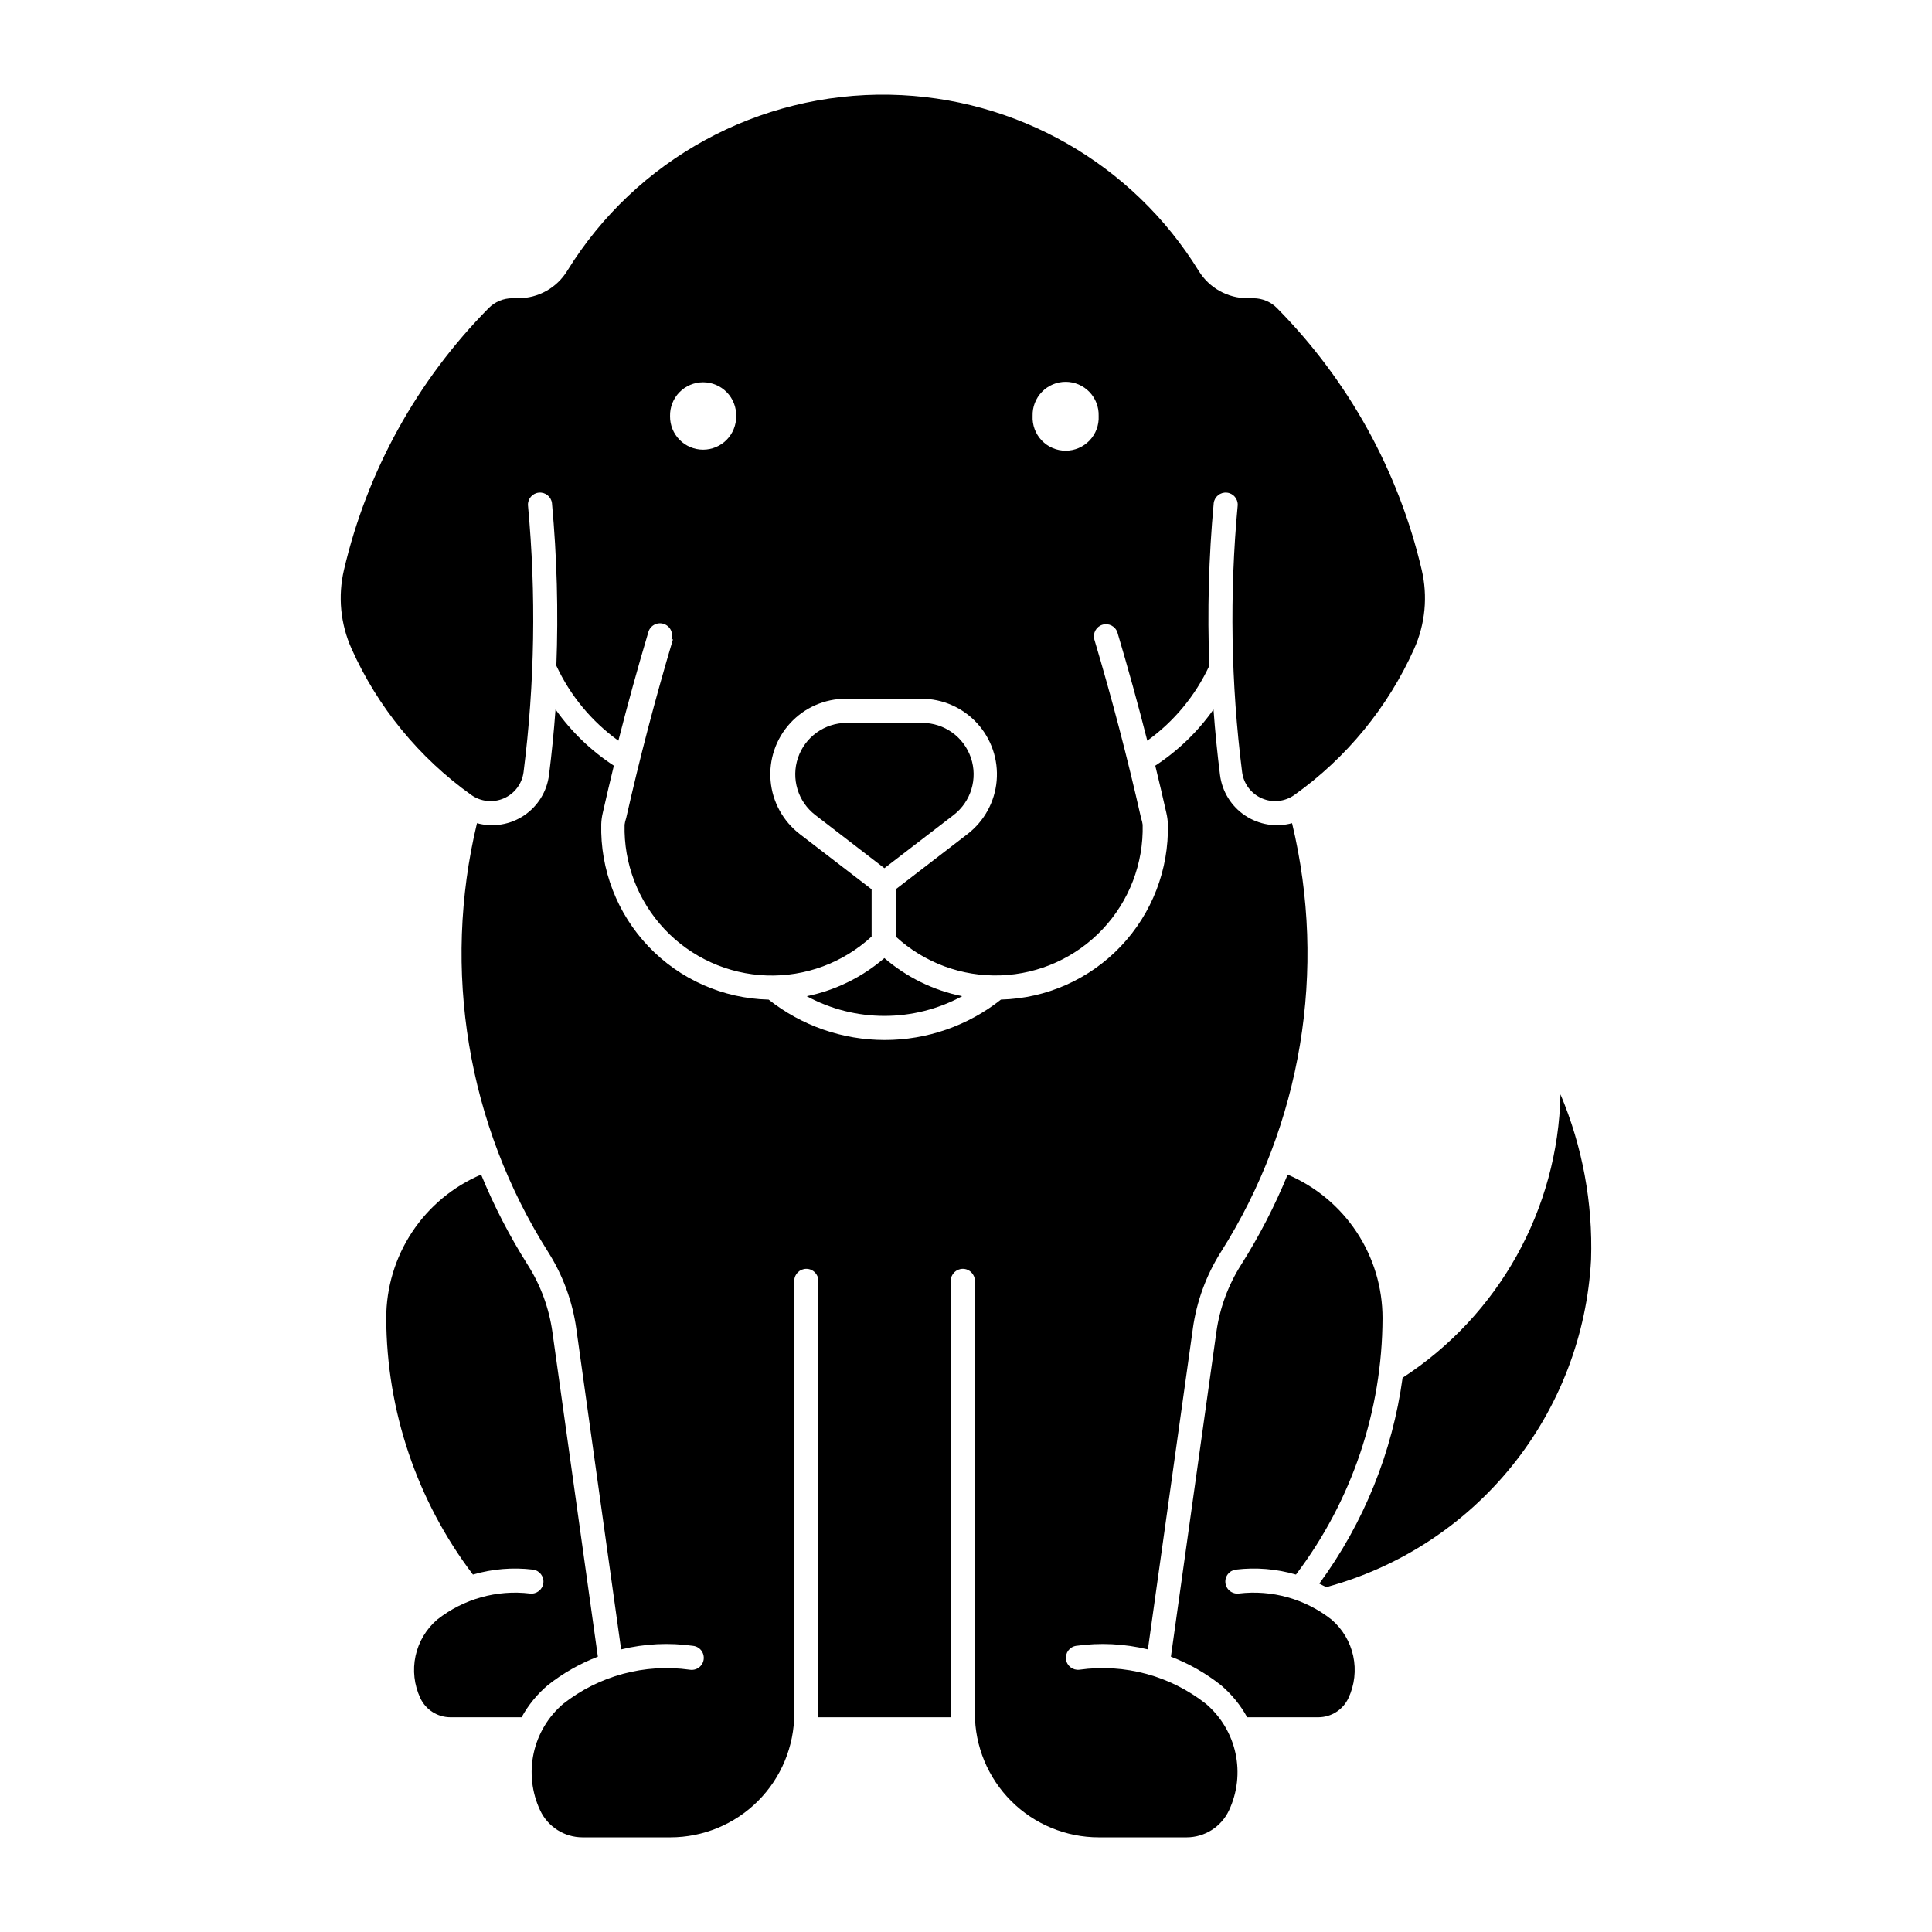 <?xml version="1.0" encoding="UTF-8"?>
<!-- Uploaded to: ICON Repo, www.svgrepo.com, Generator: ICON Repo Mixer Tools -->
<svg fill="#000000" width="800px" height="800px" version="1.1" viewBox="144 144 512 512" xmlns="http://www.w3.org/2000/svg">
 <g>
  <path d="m379.81 169.1c-34.754-0.641-67.262 17.113-85.504 46.703-2.769 4.492-7.668 7.231-12.949 7.231h-1.578c-2.359 0-4.621 0.941-6.277 2.617-18.93 19.145-32.199 43.145-38.344 69.355-1.641 7.008-0.934 14.363 2.016 20.93 6.938 15.492 17.879 28.855 31.695 38.719 2.523 1.809 5.816 2.152 8.664 0.91 2.848-1.246 4.828-3.894 5.219-6.981 2.969-23.445 3.356-47.148 1.164-70.684-0.094-1.715 1.188-3.191 2.898-3.352 1.711-0.156 3.238 1.066 3.461 2.769 1.324 14.328 1.715 28.727 1.164 43.105 3.684 7.922 9.348 14.766 16.438 19.867 2.445-9.617 5.086-19.188 7.922-28.699 0.211-0.848 0.762-1.566 1.52-1.996 0.762-0.434 1.66-0.535 2.496-0.285 0.836 0.25 1.535 0.828 1.934 1.605 0.398 0.773 0.461 1.68 0.18 2.504h0.414c-4.668 15.656-8.809 31.469-12.406 47.406-0.195 0.559-0.336 1.137-0.414 1.727-0.254 10.273 3.559 20.234 10.605 27.715s16.766 11.879 27.035 12.238c10.273 0.359 20.273-3.348 27.824-10.316v-12.512l-19.035-14.633c-4.449-3.422-7.258-8.551-7.738-14.141-0.484-5.59 1.402-11.125 5.195-15.258 3.797-4.133 9.152-6.481 14.762-6.473h20.016c5.609-0.004 10.961 2.348 14.75 6.484 3.789 4.133 5.672 9.664 5.188 15.254-0.484 5.586-3.293 10.715-7.738 14.133l-19.016 14.633v12.512c7.555 6.957 17.551 10.656 27.816 10.293 10.266-0.359 19.973-4.758 27.02-12.234 7.043-7.477 10.859-17.43 10.609-27.699-0.078-0.586-0.219-1.164-0.414-1.723-3.598-15.941-7.738-31.75-12.406-47.41-0.43-1.664 0.535-3.375 2.184-3.867 1.648-0.492 3.394 0.41 3.945 2.039 2.836 9.512 5.477 19.082 7.918 28.703 7.094-5.106 12.754-11.945 16.441-19.871-0.551-14.375-0.164-28.777 1.164-43.102 0.223-1.703 1.75-2.926 3.461-2.769s2.988 1.637 2.898 3.352c-2.195 23.531-1.805 47.234 1.164 70.684 0.387 3.082 2.371 5.734 5.219 6.977 2.848 1.246 6.137 0.898 8.664-0.91 13.824-9.859 24.77-23.223 31.715-38.719 2.941-6.566 3.641-13.922 1.996-20.926-6.144-26.211-19.414-50.215-38.344-69.355-1.648-1.668-3.894-2.609-6.238-2.617h-1.578c-5.269-0.008-10.164-2.742-12.926-7.231-17.562-28.488-48.41-46.082-81.867-46.703zm46.637 76.09c2.367 0.012 4.629 0.984 6.269 2.691 1.641 1.707 2.519 4.004 2.438 6.371 0.121 2.394-0.75 4.734-2.402 6.473-1.652 1.734-3.949 2.719-6.348 2.719s-4.691-0.984-6.344-2.719c-1.652-1.738-2.523-4.078-2.406-6.473-0.082-2.383 0.812-4.691 2.469-6.402 1.66-1.711 3.941-2.672 6.324-2.66zm-96.125 0.117c2.367-0.004 4.637 0.953 6.289 2.648 1.652 1.695 2.547 3.984 2.484 6.352 0.027 2.34-0.887 4.594-2.531 6.262-1.645 1.664-3.891 2.602-6.231 2.602-2.34 0-4.586-0.938-6.231-2.602-1.645-1.668-2.555-3.922-2.531-6.262-0.062-2.363 0.832-4.652 2.477-6.344 1.648-1.695 3.91-2.652 6.273-2.656z"/>
  <path d="m284.45 566.3c-8.773-1.051-17.602 1.422-24.551 6.883-2.93 2.496-4.957 5.891-5.773 9.656-0.812 3.766-0.367 7.691 1.266 11.18 1.457 3.102 4.574 5.078 8 5.074h18.836c1.777-3.238 4.133-6.121 6.953-8.508 4.012-3.172 8.484-5.715 13.258-7.547l-12.047-86.047c-0.887-6.324-3.113-12.387-6.531-17.777-4.812-7.602-8.945-15.609-12.359-23.934-7.457 3.176-13.816 8.473-18.289 15.23-4.469 6.762-6.856 14.688-6.856 22.793 0.078 24.551 8.141 48.41 22.977 67.977 5.148-1.508 10.551-1.957 15.879-1.32 1.75 0.211 2.996 1.805 2.785 3.555-0.211 1.75-1.801 2.996-3.551 2.785z"/>
  <path d="m347.6 408.9c-12.035-0.301-23.461-5.367-31.758-14.086-8.301-8.723-12.797-20.379-12.504-32.414 0.035-1.004 0.172-2 0.402-2.973 0.941-4.18 1.922-8.352 2.938-12.516-6.047-3.949-11.289-9.008-15.457-14.902-0.422 5.809-1 11.605-1.73 17.383-0.551 4.367-2.973 8.285-6.633 10.73-3.664 2.449-8.207 3.191-12.453 2.031-9.336 38.875-2.531 79.871 18.859 113.65 3.906 6.16 6.449 13.086 7.461 20.309l11.879 85 0.004 0.004c6.234-1.52 12.707-1.84 19.062-0.945 0.855 0.098 1.637 0.535 2.168 1.215 0.527 0.68 0.758 1.547 0.641 2.402-0.121 0.852-0.582 1.621-1.277 2.133-0.695 0.508-1.566 0.715-2.418 0.574-11.941-1.68-24.051 1.586-33.531 9.039-3.973 3.387-6.723 7.984-7.828 13.086-1.102 5.102-0.5 10.426 1.719 15.152 2.043 4.356 6.422 7.141 11.23 7.144h23.285c8.707-0.004 17.059-3.465 23.215-9.625 6.156-6.16 9.613-14.512 9.613-23.219v-114.66c0.02-1.75 1.445-3.16 3.195-3.16 1.754 0 3.176 1.41 3.195 3.16v114.66c0.004 0.344 0.004 0.684 0 1.027h35.082c-0.004-0.344-0.004-0.684 0-1.027v-114.66c0.02-1.75 1.445-3.16 3.195-3.16 1.754 0 3.176 1.41 3.195 3.16v114.66c0 8.711 3.465 17.066 9.625 23.227 6.164 6.16 14.52 9.621 23.23 9.617h23.258c4.812-0.004 9.191-2.789 11.234-7.144 2.219-4.727 2.82-10.051 1.719-15.152-1.105-5.102-3.856-9.699-7.828-13.086-9.48-7.453-21.59-10.719-33.535-9.039-1.727 0.211-3.309-1-3.551-2.727-0.242-1.727 0.945-3.328 2.668-3.598 6.344-0.891 12.805-0.57 19.031 0.945l11.914-85-0.004-0.004c1.008-7.223 3.539-14.145 7.434-20.309 21.395-33.777 28.199-74.773 18.863-113.65-4.25 1.16-8.793 0.418-12.453-2.031-3.664-2.445-6.082-6.363-6.637-10.73-0.727-5.777-1.305-11.574-1.727-17.383-4.16 5.894-9.398 10.949-15.434 14.902 1.016 4.164 1.996 8.336 2.938 12.516 0.23 0.973 0.367 1.969 0.402 2.973 0.293 12.027-4.199 23.684-12.492 32.402-8.293 8.719-19.711 13.789-31.742 14.098-8.762 6.938-19.609 10.711-30.785 10.711s-22.023-3.773-30.789-10.711z"/>
  <path d="m472.3 566.3c-0.84 0.102-1.688-0.137-2.352-0.66-0.668-0.52-1.098-1.289-1.199-2.129-0.102-0.84 0.133-1.688 0.656-2.352 0.523-0.668 1.289-1.098 2.129-1.199 5.34-0.641 10.75-0.191 15.91 1.32 14.82-19.57 22.875-43.43 22.941-67.977 0-8.105-2.383-16.027-6.856-22.789-4.469-6.762-10.828-12.059-18.285-15.23-3.414 8.32-7.547 16.328-12.359 23.93-3.418 5.394-5.644 11.457-6.531 17.781l-12.051 86.047 0.004-0.004c4.773 1.832 9.246 4.379 13.258 7.551 2.82 2.383 5.176 5.269 6.953 8.504h18.863c3.414-0.008 6.519-1.984 7.969-5.074 1.637-3.484 2.078-7.414 1.266-11.18-0.812-3.762-2.84-7.156-5.769-9.656-6.949-5.457-15.777-7.934-24.551-6.883z"/>
  <path d="m398.98 408c-12.848 6.961-28.344 6.961-41.191 0 7.609-1.551 14.695-5.027 20.578-10.098 5.894 5.074 12.988 8.551 20.613 10.098z"/>
  <path d="m495.44 564.61c-0.594-0.328-1.195-0.641-1.809-0.938 11.789-16.059 19.375-34.809 22.07-54.547 25.52-16.574 41.184-44.699 41.84-75.117 5.82 13.828 8.586 28.746 8.109 43.742-1.055 20.023-8.41 39.207-21.016 54.805-12.605 15.602-29.816 26.816-49.172 32.055z"/>
  <path d="m360.07 360 18.301 14.082 18.332-14.082c4.625-3.555 6.473-9.664 4.594-15.188-1.875-5.523-7.062-9.238-12.898-9.238h-20.023c-5.832 0-11.02 3.715-12.898 9.238-1.879 5.523-0.031 11.629 4.594 15.188z"/>
 </g>
</svg>